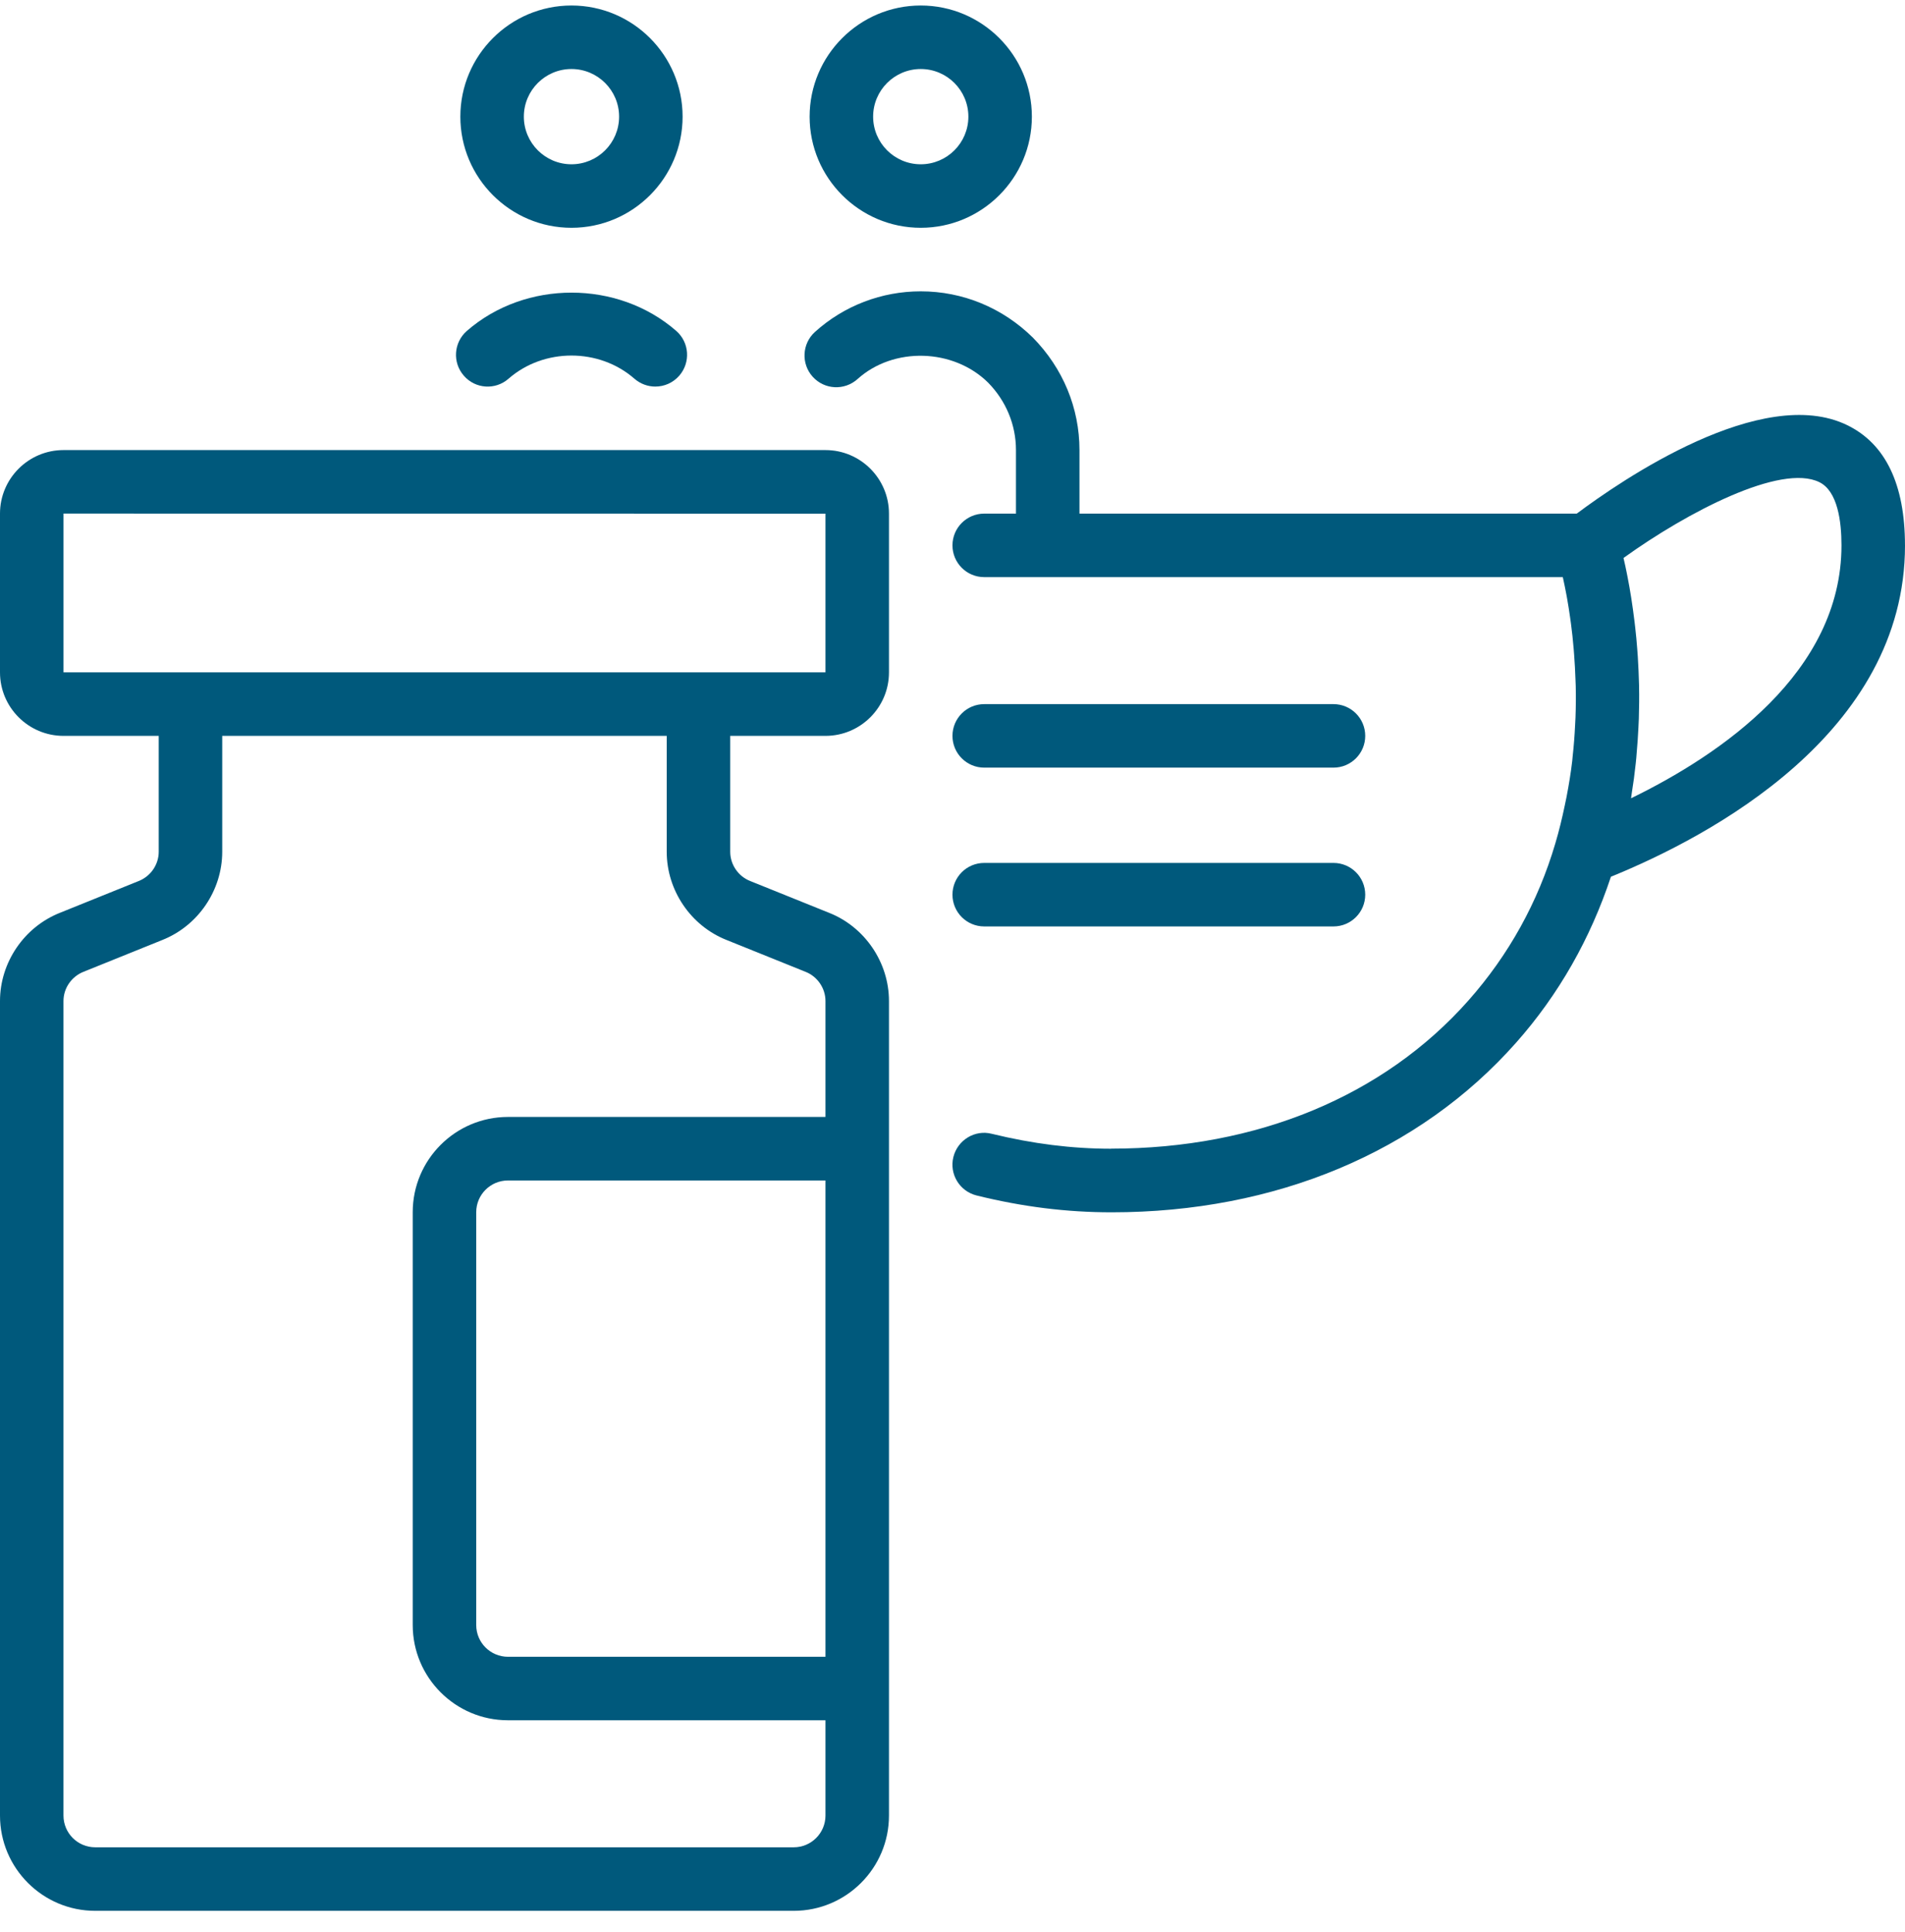 <svg width="72" height="73" viewBox="0 0 72 73" fill="none" xmlns="http://www.w3.org/2000/svg">
<path d="M31.199 17.008H2.4C1.076 17.008 -0 18.085 -0 19.408V25.408C-0 26.731 1.076 27.808 2.4 27.808H5.999V32.188C5.999 32.671 5.696 33.115 5.237 33.295L2.27 34.492C0.912 35.029 -0 36.37 -0 37.828V68.608C-0 70.594 1.614 72.208 3.599 72.208H29.999C31.985 72.208 33.599 70.594 33.599 68.608V37.828C33.599 36.37 32.687 35.029 31.337 34.495L28.352 33.292C27.902 33.115 27.599 32.671 27.599 32.188V27.808H31.199C32.522 27.808 33.599 26.732 33.599 25.409V19.409C33.599 18.085 32.522 17.008 31.199 17.008ZM31.199 62.608H19.199C18.536 62.608 17.999 62.071 17.999 61.408V45.809C17.999 45.146 18.536 44.609 19.199 44.609H31.199V62.608ZM27.461 35.521L30.446 36.724C30.896 36.901 31.199 37.345 31.199 37.828V42.208H19.199C17.213 42.208 15.599 43.822 15.599 45.808V61.407C15.599 63.393 17.213 65.007 19.199 65.007H31.199V68.607C31.199 69.27 30.662 69.807 29.999 69.807H3.599C2.936 69.807 2.399 69.27 2.399 68.607V37.828C2.399 37.345 2.702 36.901 3.161 36.721L6.128 35.524C7.487 34.987 8.399 33.646 8.399 32.188V27.808H25.199V32.188C25.199 33.649 26.111 34.987 27.461 35.521ZM31.199 25.408H2.4V19.408L31.199 19.411V25.408Z" fill="#00597C"/>
<path d="M37.199 29.008H50.399C51.062 29.008 51.599 28.471 51.599 27.808C51.599 27.145 51.062 26.608 50.399 26.608H37.199C36.536 26.608 35.999 27.145 35.999 27.808C35.999 28.471 36.536 29.008 37.199 29.008Z" fill="#00597C"/>
<path d="M37.199 35.009H50.399C51.062 35.009 51.599 34.472 51.599 33.809C51.599 33.146 51.062 32.609 50.399 32.609H37.199C36.536 32.609 35.999 33.146 35.999 33.809C35.999 34.472 36.536 35.009 37.199 35.009Z" fill="#00597C"/>
<path d="M71.999 20.609C71.999 18.302 71.264 16.772 69.818 16.067C66.596 14.495 61.274 18.152 59.594 19.409H40.799V17.009C40.799 15.422 40.178 13.916 39.038 12.758C37.892 11.63 36.389 11.009 34.799 11.009C33.32 11.009 31.901 11.552 30.803 12.542C30.311 12.986 30.272 13.745 30.716 14.237C31.16 14.729 31.916 14.768 32.411 14.324C33.773 13.097 36.029 13.163 37.343 14.456C38.024 15.149 38.399 16.055 38.399 17.009V19.409H37.199C36.536 19.409 35.999 19.946 35.999 20.609C35.999 21.272 36.536 21.809 37.199 21.809H59.066C59.069 21.827 59.075 21.842 59.078 21.86C59.12 22.052 59.165 22.268 59.21 22.511C59.219 22.553 59.225 22.601 59.234 22.646C59.273 22.862 59.309 23.099 59.345 23.351C59.354 23.423 59.366 23.492 59.375 23.567C59.414 23.864 59.45 24.182 59.477 24.518C59.483 24.593 59.489 24.674 59.495 24.749C59.519 25.052 59.534 25.367 59.546 25.697C59.549 25.775 59.552 25.847 59.555 25.925C59.564 26.306 59.561 26.705 59.546 27.113C59.543 27.209 59.537 27.311 59.531 27.407C59.513 27.791 59.483 28.187 59.438 28.589C59.432 28.643 59.429 28.697 59.423 28.754C59.372 29.195 59.297 29.648 59.21 30.104C59.189 30.215 59.165 30.326 59.141 30.437C59.042 30.911 58.928 31.388 58.784 31.871C58.13 34.091 57.023 36.089 55.496 37.811C52.298 41.42 47.511 43.406 41.997 43.406L42 43.409C40.512 43.409 39.033 43.223 37.485 42.845C36.843 42.68 36.192 43.082 36.033 43.724C35.874 44.366 36.267 45.017 36.912 45.176C38.649 45.605 40.314 45.812 42.015 45.812C48.207 45.812 53.634 43.538 57.294 39.41C58.923 37.574 60.114 35.456 60.885 33.131C64.605 31.616 72 27.719 72 20.609L71.999 20.609ZM61.646 30.166C61.655 30.106 61.661 30.052 61.67 29.992C61.733 29.605 61.784 29.224 61.823 28.849C61.838 28.714 61.85 28.585 61.859 28.45C61.889 28.123 61.91 27.802 61.925 27.488C61.931 27.377 61.937 27.265 61.94 27.157C61.952 26.744 61.958 26.335 61.949 25.945V25.907C61.94 25.526 61.922 25.166 61.901 24.811C61.895 24.715 61.886 24.622 61.88 24.526C61.859 24.25 61.835 23.983 61.805 23.729C61.796 23.651 61.79 23.573 61.778 23.494C61.7 22.852 61.61 22.291 61.517 21.82C61.505 21.755 61.493 21.701 61.481 21.637C61.448 21.47 61.415 21.317 61.382 21.178C61.376 21.151 61.37 21.113 61.361 21.085C63.773 19.349 67.307 17.506 68.762 18.22C69.455 18.559 69.599 19.705 69.599 20.608C69.599 25.417 65.012 28.528 61.646 30.166Z" fill="#00597C"/>
<path d="M19.22 14.311C20.555 13.144 22.643 13.144 23.978 14.311C24.206 14.509 24.488 14.608 24.767 14.608C25.103 14.608 25.433 14.47 25.673 14.197C26.108 13.696 26.057 12.94 25.559 12.505C23.348 10.576 19.856 10.576 17.645 12.505C17.147 12.94 17.093 13.699 17.531 14.197C17.963 14.698 18.722 14.749 19.22 14.311Z" fill="#00597C"/>
<path d="M21.599 8.608C23.915 8.608 25.799 6.724 25.799 4.408C25.799 2.092 23.916 0.208 21.599 0.208C19.283 0.208 17.399 2.092 17.399 4.408C17.399 6.724 19.283 8.608 21.599 8.608ZM21.599 2.608C22.592 2.608 23.399 3.415 23.399 4.408C23.399 5.401 22.592 6.208 21.599 6.208C20.606 6.208 19.799 5.401 19.799 4.408C19.799 3.415 20.606 2.608 21.599 2.608Z" fill="#00597C"/>
<path d="M34.8 8.608C37.116 8.608 39 6.724 39 4.408C39 2.092 37.116 0.208 34.8 0.208C32.484 0.208 30.6 2.092 30.6 4.408C30.6 6.724 32.484 8.608 34.8 8.608ZM34.8 2.608C35.793 2.608 36.6 3.415 36.6 4.408C36.6 5.401 35.793 6.208 34.8 6.208C33.807 6.208 33 5.401 33 4.408C33 3.415 33.807 2.608 34.8 2.608Z" fill="#00597C"/>
</svg>
